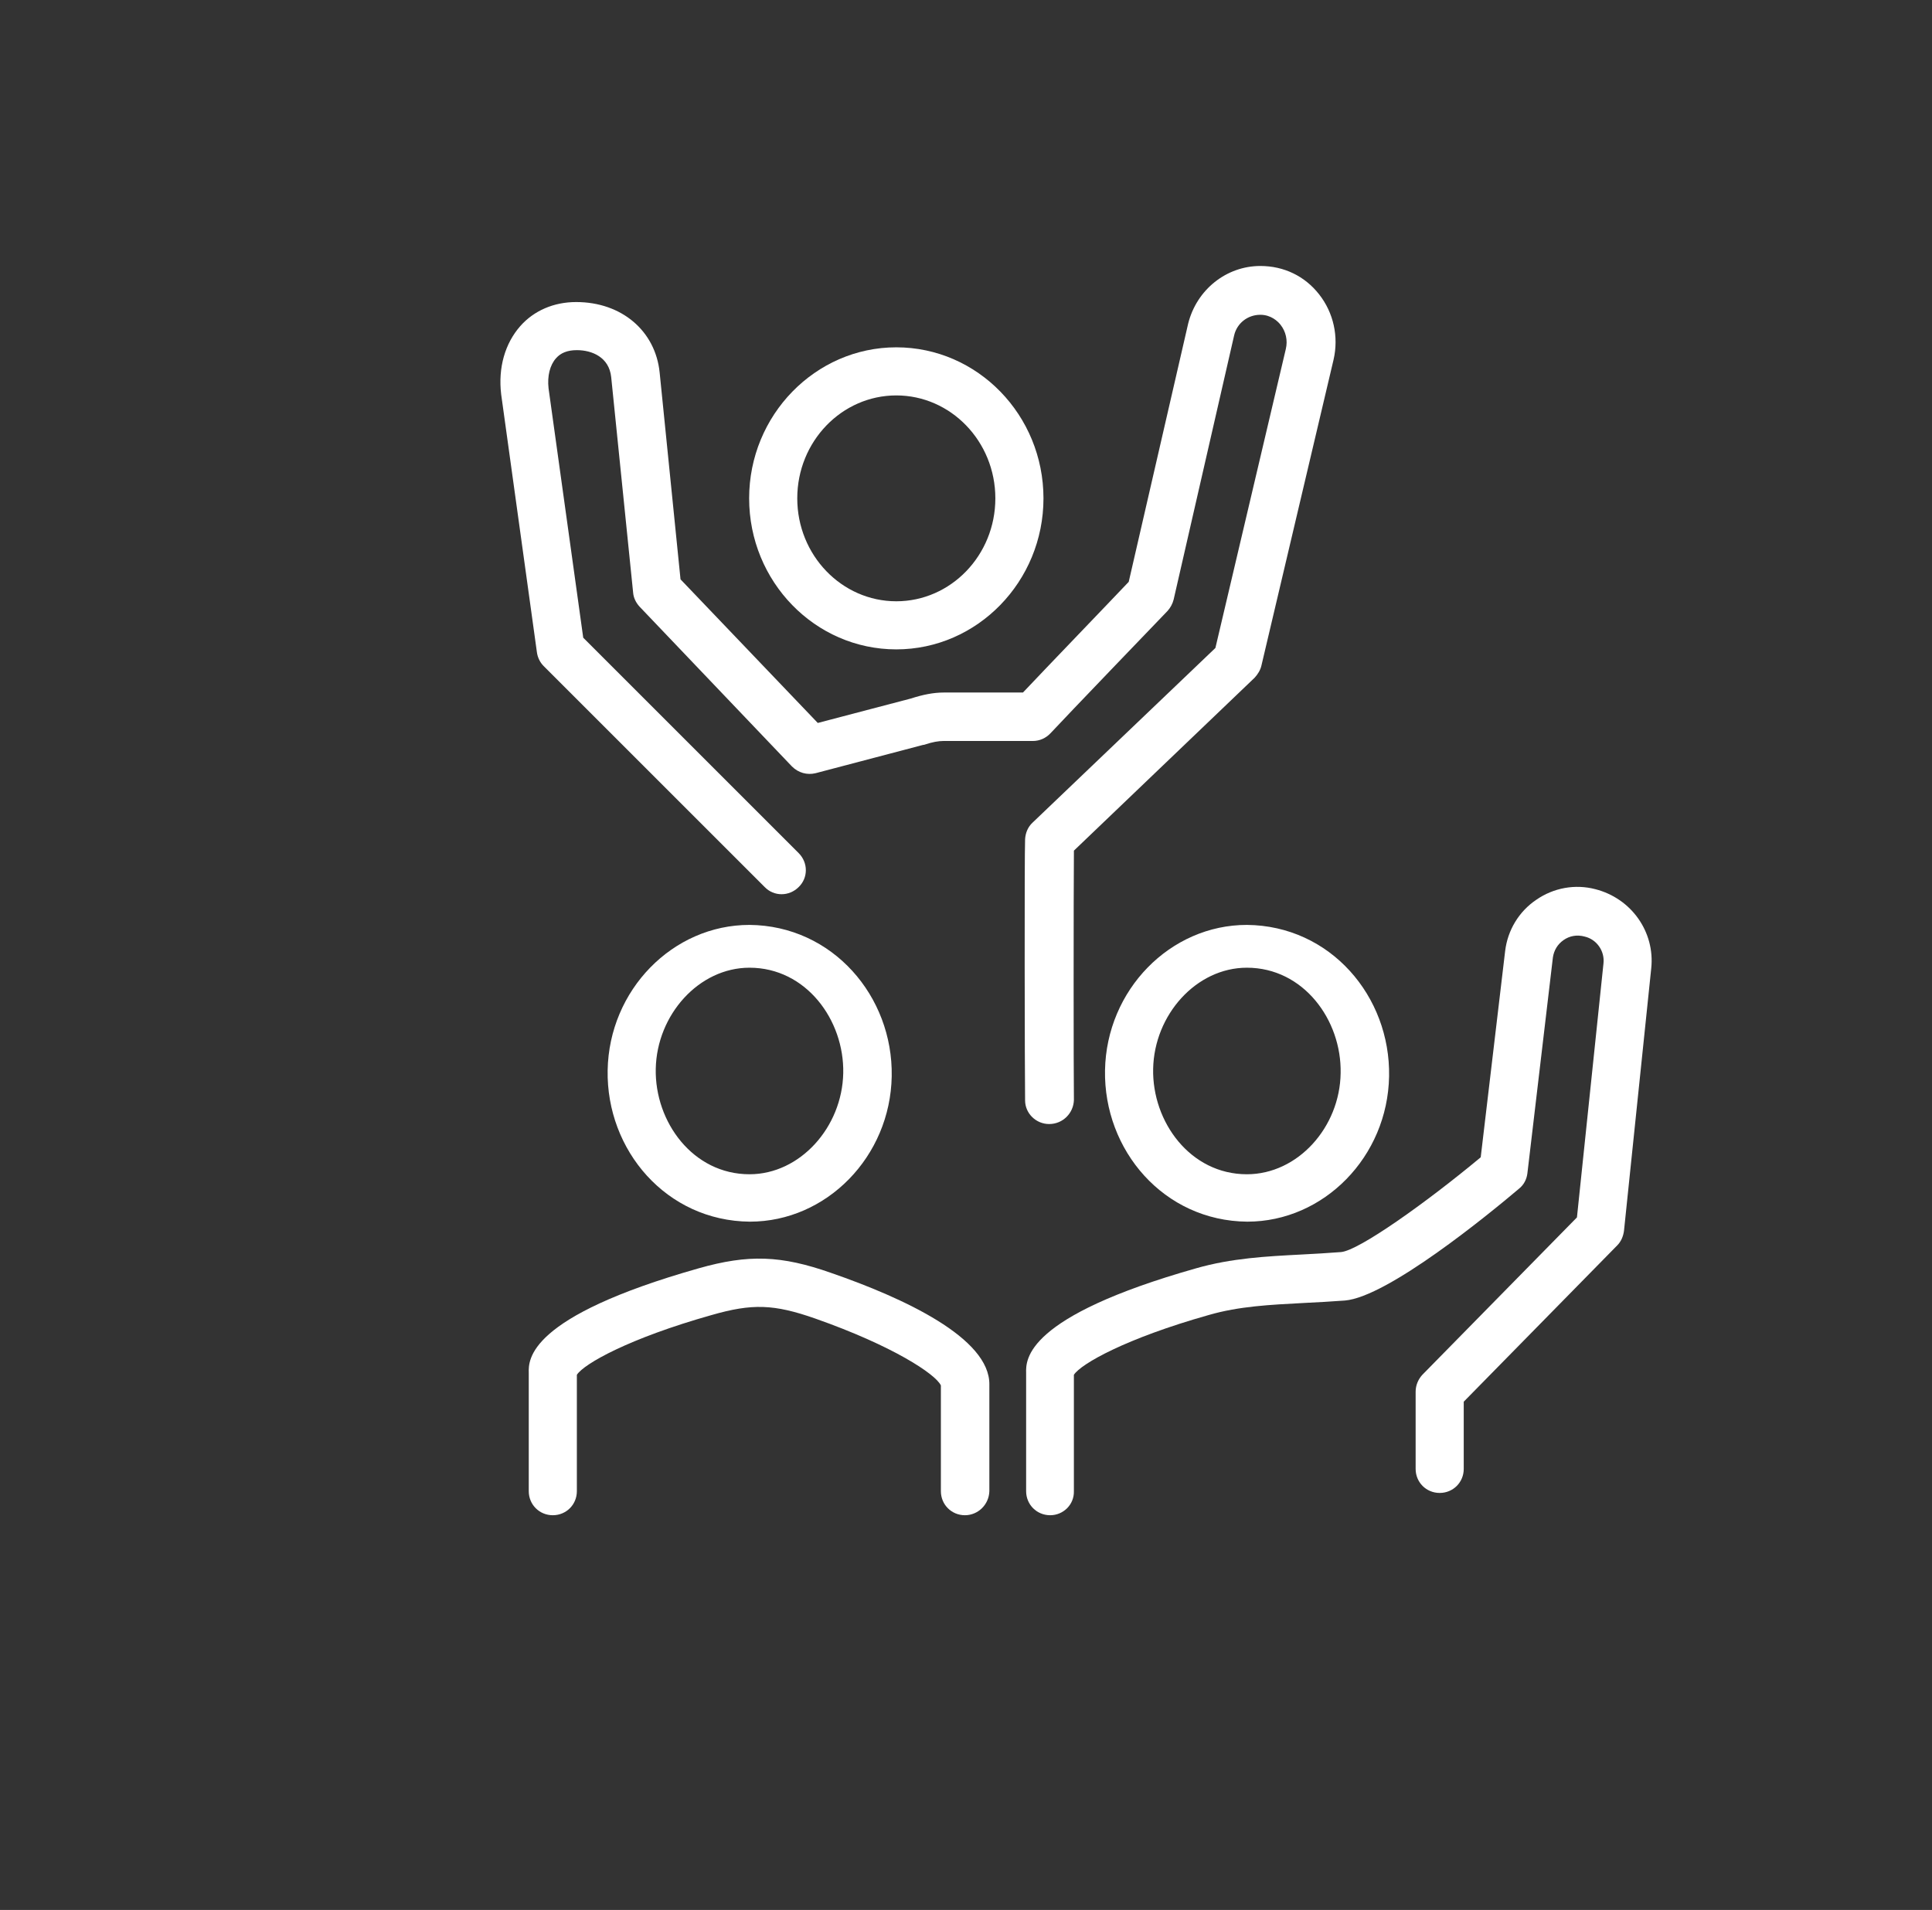 <?xml version="1.0" encoding="UTF-8"?>
<svg xmlns="http://www.w3.org/2000/svg" width="89" height="88" viewBox="0 0 89 88" fill="none">
  <rect x="0" y="0" width="89" height="88" fill="#333333" stroke="none"/>
  <path d="M41.289 18.219C38.78 18.219 36.727 20.338 36.727 22.961C36.727 25.585 38.78 27.704 41.289 27.704C43.799 27.704 45.852 25.585 45.852 22.961C45.852 20.338 43.799 18.219 41.289 18.219ZM41.289 29.92C37.541 29.92 34.51 26.791 34.51 22.961C34.51 19.132 37.558 16.003 41.289 16.003C45.038 16.003 48.069 19.132 48.069 22.961C48.069 26.791 45.021 29.92 41.289 29.92Z" fill="white"></path>
  <path d="M48.33 51.79C47.727 51.79 47.222 51.301 47.222 50.698C47.205 49.476 47.189 39.437 47.222 38.671C47.238 38.378 47.352 38.101 47.564 37.905L55.989 29.855L59.232 16.084C59.33 15.677 59.232 15.27 58.987 14.96C58.857 14.797 58.547 14.504 58.059 14.504C57.472 14.504 56.983 14.895 56.853 15.449L54.066 27.622C54.017 27.818 53.919 27.997 53.789 28.144C53.74 28.193 48.949 33.179 48.395 33.782C48.183 34.01 47.89 34.141 47.58 34.141H43.457C43.229 34.141 42.952 34.19 42.61 34.304C42.577 34.32 42.561 34.32 42.528 34.32L37.574 35.624C37.183 35.721 36.776 35.608 36.482 35.314L29.459 27.948C29.296 27.769 29.182 27.541 29.165 27.296L28.155 17.372C28.057 16.459 27.275 16.133 26.574 16.133C26.134 16.133 25.825 16.264 25.613 16.508C25.336 16.818 25.205 17.323 25.27 17.893L26.867 29.382L36.792 39.307C37.232 39.747 37.232 40.447 36.792 40.871C36.352 41.311 35.651 41.311 35.227 40.871L25.042 30.686C24.879 30.523 24.765 30.295 24.733 30.05L23.087 18.17C22.94 16.932 23.266 15.824 23.967 15.025C24.602 14.308 25.515 13.917 26.542 13.917C28.644 13.917 30.192 15.253 30.387 17.16L31.349 26.693L37.672 33.31L41.958 32.185C42.512 32.006 43.001 31.908 43.473 31.908H47.124C48.199 30.767 51.165 27.688 51.996 26.808L54.734 14.911C55.125 13.347 56.494 12.255 58.059 12.255C59.151 12.255 60.112 12.727 60.764 13.559C61.432 14.406 61.676 15.514 61.432 16.573L58.108 30.67C58.059 30.881 57.944 31.061 57.798 31.224L49.471 39.193C49.454 41.262 49.454 49.427 49.471 50.681C49.454 51.285 48.965 51.79 48.33 51.79Z" fill="white"></path>
  <path d="M44.451 69.814C43.832 69.814 43.343 69.325 43.343 68.705V63.833C43.099 63.311 41.127 62.008 37.558 60.753C35.651 60.085 34.657 60.052 32.783 60.59C28.97 61.665 26.9 62.839 26.574 63.344V68.705C26.574 69.325 26.085 69.814 25.466 69.814C24.847 69.814 24.358 69.325 24.358 68.705V63.262C24.341 62.643 24.309 60.671 32.18 58.439C34.478 57.787 35.977 57.836 38.291 58.651C41.632 59.807 45.608 61.649 45.576 63.8V68.705C45.559 69.325 45.054 69.814 44.451 69.814Z" fill="white"></path>
  <path d="M34.527 54.104C31.919 54.104 30.159 51.692 30.208 49.248C30.257 46.755 32.196 44.587 34.527 44.587C37.134 44.587 38.894 46.999 38.845 49.443C38.796 51.937 36.857 54.104 34.527 54.104ZM34.527 42.615C30.99 42.615 28.057 45.614 27.992 49.313C27.927 52.996 30.697 56.255 34.543 56.288C38.079 56.288 41.013 53.289 41.078 49.59C41.143 45.907 38.356 42.648 34.527 42.615Z" fill="white"></path>
  <path d="M48.379 69.814C47.759 69.814 47.27 69.325 47.27 68.706V63.263C47.254 62.643 47.221 60.672 55.093 58.439C56.739 57.966 58.368 57.885 59.933 57.803C60.536 57.771 61.155 57.738 61.774 57.689C62.589 57.624 65.685 55.424 68.211 53.322L69.336 43.821C69.45 42.86 69.971 41.996 70.77 41.458C71.568 40.904 72.562 40.725 73.491 40.969C75.153 41.393 76.245 42.941 76.066 44.62L74.811 56.712C74.778 56.956 74.681 57.2 74.501 57.38L67.429 64.583V67.679C67.429 68.298 66.94 68.787 66.321 68.787C65.701 68.787 65.213 68.298 65.213 67.679V64.126C65.213 63.833 65.327 63.556 65.522 63.344L72.644 56.092L73.866 44.392C73.931 43.821 73.556 43.283 73.002 43.153C72.644 43.055 72.302 43.12 72.025 43.316C71.747 43.511 71.585 43.788 71.536 44.114L70.362 54.055C70.33 54.332 70.199 54.593 69.971 54.772C68.586 55.946 63.925 59.759 61.953 59.922C61.301 59.971 60.666 60.003 60.03 60.036C58.515 60.117 57.081 60.183 55.679 60.59C51.866 61.666 49.796 62.839 49.47 63.344V68.706C49.487 69.325 48.981 69.814 48.379 69.814Z" fill="white"></path>
  <path d="M57.439 54.104C54.832 54.104 53.072 51.692 53.121 49.248C53.17 46.755 55.109 44.587 57.439 44.587C60.047 44.587 61.807 46.999 61.758 49.443C61.725 51.937 59.786 54.104 57.439 54.104ZM57.439 42.615C53.903 42.615 50.97 45.614 50.904 49.313C50.839 52.996 53.61 56.255 57.456 56.288C60.992 56.288 63.925 53.289 63.99 49.59C64.056 45.907 61.285 42.648 57.439 42.615Z" fill="white"></path>
</svg>
